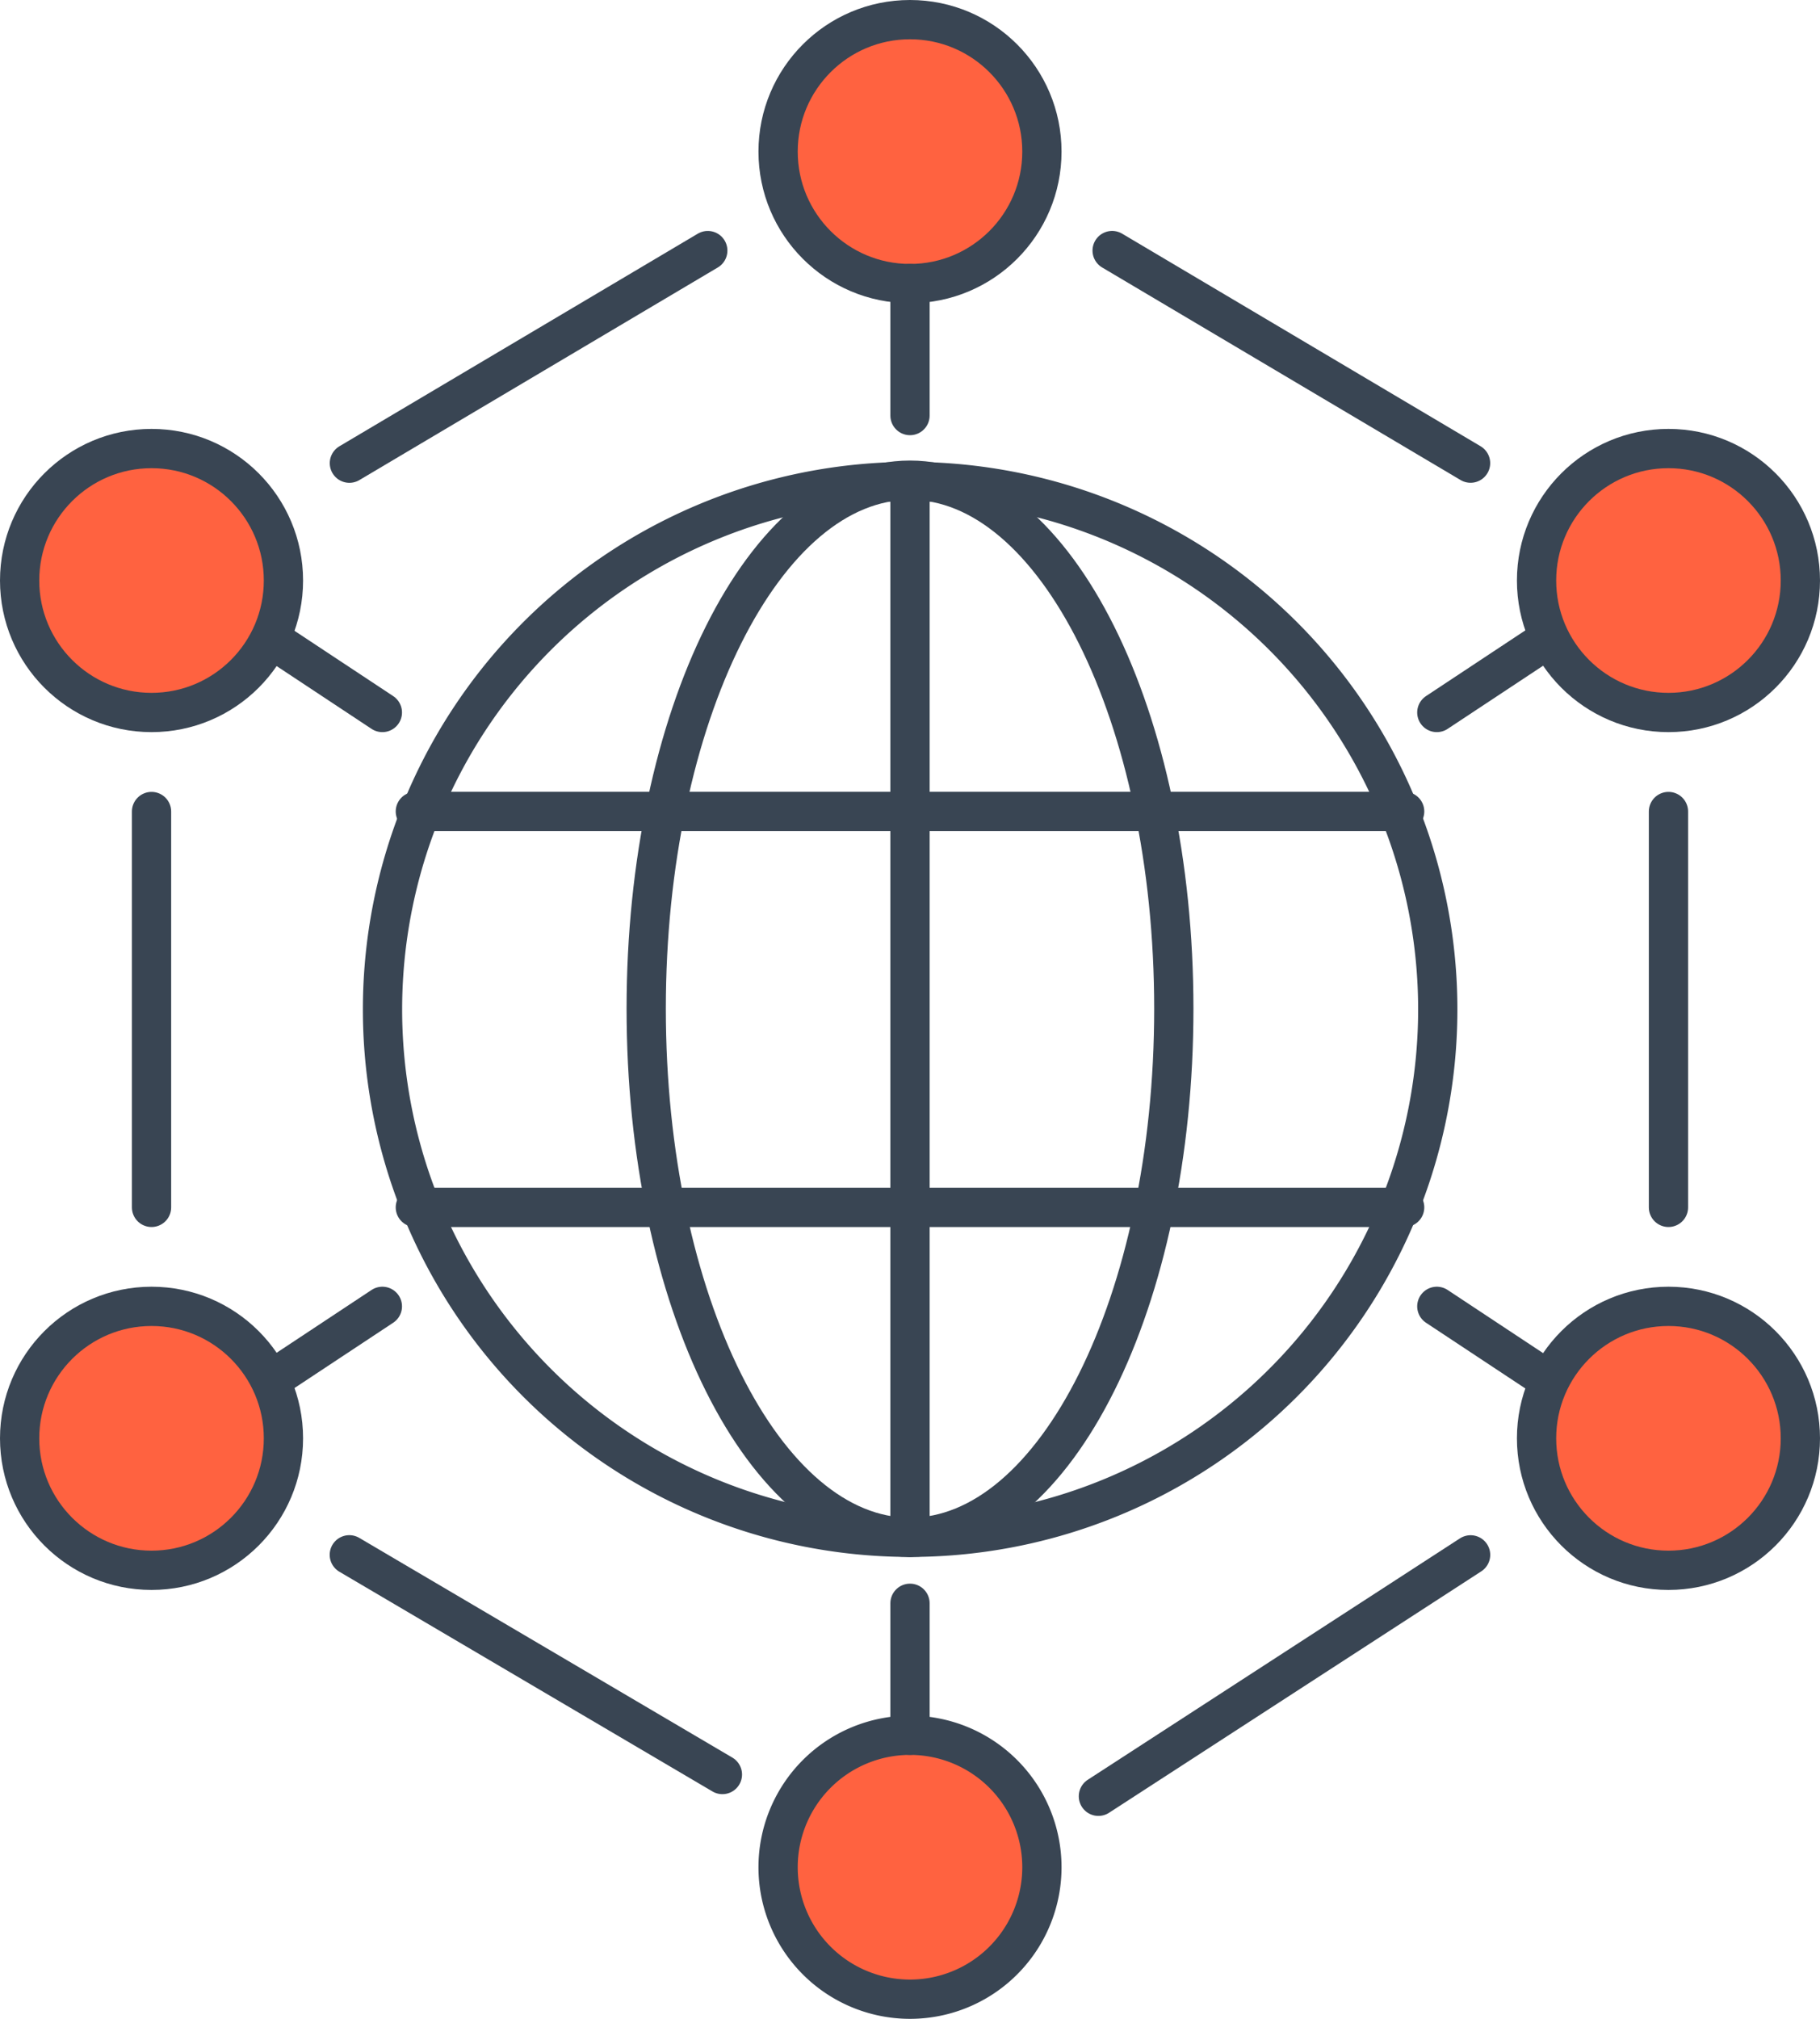<svg height="102.8" viewBox="0 0 92.72 102.8" width="92.72" xmlns="http://www.w3.org/2000/svg" xmlns:xlink="http://www.w3.org/1999/xlink"><clipPath id="a"><path d="m0 0h92.72v102.8h-92.72z"/></clipPath><g fill="none" stroke="#394553" stroke-linecap="round" stroke-linejoin="round" stroke-width="2"><path d="m74.918 23.583-18.26-10.824"/><path d="m85 61.48v-20.157"/><path d="m55.958 91.467 18.962-12.293"/><path d="m17.796 79.171 19.007 11.188"/><path d="m7.72 41.323v20.157"/><path d="m36.058 12.76-18.258 10.825"/></g><g clip-path="url(#a)"><path d="m53.08 7.72a6.72 6.72 0 1 1 -6.72-6.72 6.72 6.72 0 0 1 6.72 6.72" fill="#ff6240"/><circle cx="6.72" cy="6.72" fill="none" r="6.72" stroke="#394553" stroke-linecap="round" stroke-linejoin="round" stroke-width="2" transform="translate(39.64 1)"/><circle cx="6.72" cy="6.72" fill="#ff6240" r="6.72" transform="translate(39.64 88.36)"/><path d="m46.36 101.8a6.72 6.72 0 1 1 6.72-6.72 6.72 6.72 0 0 1 -6.72 6.72" fill="none" stroke="#394553" stroke-linecap="round" stroke-linejoin="round" stroke-width="2"/><path d="m91.72 73.24a6.72 6.72 0 1 1 -6.72-6.72 6.72 6.72 0 0 1 6.72 6.72" fill="#ff6240"/><circle cx="6.72" cy="6.72" fill="none" r="6.72" stroke="#394553" stroke-linecap="round" stroke-linejoin="round" stroke-width="2" transform="translate(78.28 66.52)"/><path d="m14.44 73.24a6.72 6.72 0 1 1 -6.72-6.72 6.72 6.72 0 0 1 6.72 6.72" fill="#ff6240"/><circle cx="6.72" cy="6.72" fill="none" r="6.72" stroke="#394553" stroke-linecap="round" stroke-linejoin="round" stroke-width="2" transform="translate(1 66.52)"/><path d="m14.44 29.56a6.72 6.72 0 1 1 -6.72-6.72 6.72 6.72 0 0 1 6.72 6.72" fill="#ff6240"/><g fill="none" stroke="#394553" stroke-linecap="round" stroke-linejoin="round" stroke-width="2"><circle cx="6.72" cy="6.72" r="6.72" transform="translate(1 22.84)"/><path d="m46.363 78.28a26.88 26.88 0 1 0 -26.876-26.88 26.878 26.878 0 0 0 26.876 26.88z"/><path d="m46.36 24.451c-7.423 0-13.439 12.05-13.439 26.915s6.017 26.915 13.439 26.915 13.44-12.051 13.44-26.915-6.017-26.915-13.44-26.915z"/><path d="m50.4 0h-50.4" transform="translate(21.16 41.32)"/><path d="m50.4 0h-50.4" transform="translate(21.16 61.48)"/><path d="m0 0v53.76" transform="translate(46.36 24.52)"/><path d="m5.081 0-5.081 3.36" transform="translate(14.399 66.52)"/><path d="m0 0 5.081 3.36" transform="translate(73.199 66.52)"/><path d="m0 3.36 5.081-3.36" transform="translate(73.199 32.92)"/><path d="m5.081 3.36-5.081-3.36" transform="translate(14.399 32.92)"/></g><path d="m91.72 29.56a6.72 6.72 0 1 1 -6.72-6.72 6.72 6.72 0 0 1 6.72 6.72" fill="#ff6240"/><circle cx="6.72" cy="6.72" fill="none" r="6.72" stroke="#394553" stroke-linecap="round" stroke-linejoin="round" stroke-width="2" transform="translate(78.28 22.84)"/><path d="m0 0v6.72" fill="none" stroke="#394553" stroke-linecap="round" stroke-linejoin="round" stroke-width="2" transform="translate(46.36 14.44)"/><path d="m0 6.72v-6.72" fill="none" stroke="#394553" stroke-linecap="round" stroke-linejoin="round" stroke-width="2" transform="translate(46.36 81.64)"/></g></svg>